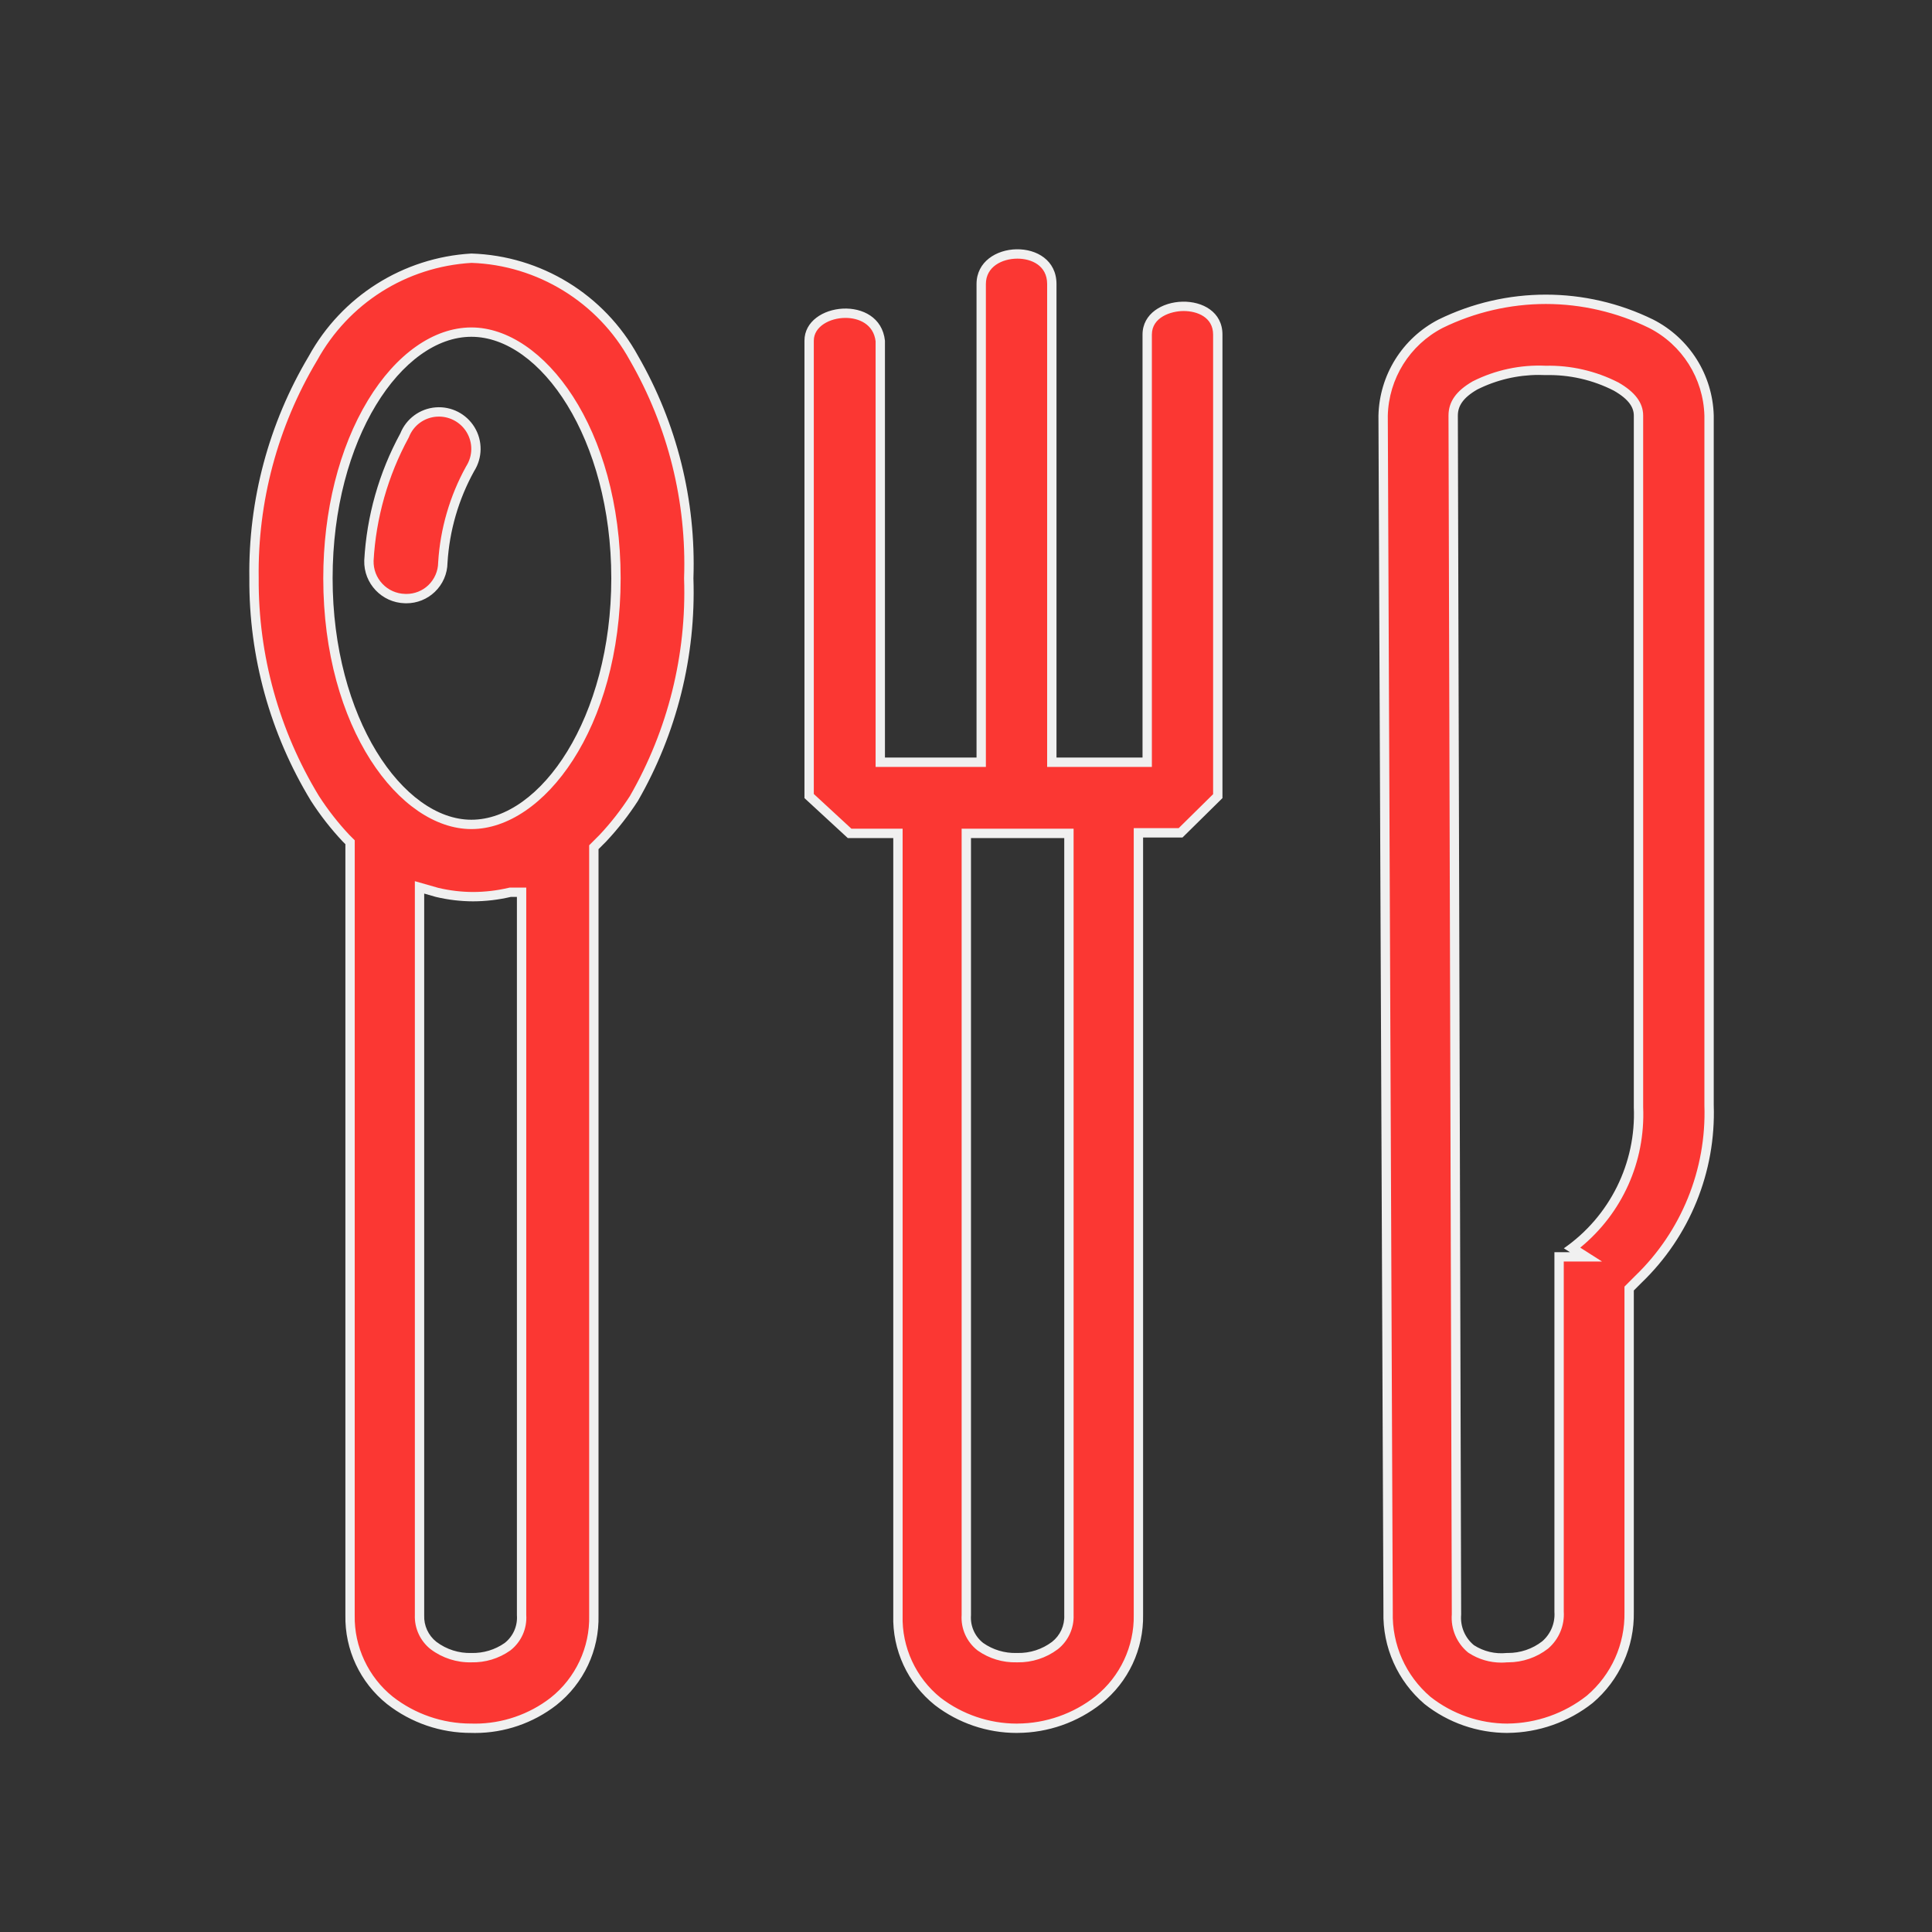 <svg xmlns="http://www.w3.org/2000/svg" width="62" height="62" viewBox="0 0 62 62">
  <rect x="0" y="0" width="62" height="62" fill="#333333" stroke="none"/>
  <g id="グループ_966" data-name="グループ 966" transform="translate(-173 -24)">
    <rect id="icon_erea" width="62" height="62" transform="translate(173 24)" fill="none"/>
    <g id="レイヤー_2" data-name="レイヤー 2" transform="translate(181.001 31.996)">
      <g id="Layer_1" data-name="Layer 1" transform="translate(-0.001 0.004)">
        <g id="パス_15781" data-name="パス 15781" transform="translate(0.001 -0.004)" fill="#fb3733">
          <path d="M 7.244 47.467 C 7.206 47.467 7.168 47.466 7.131 47.465 L 7.107 47.465 C 6.171 47.465 5.249 47.147 4.511 46.57 C 3.691 45.914 3.212 44.893 3.232 43.841 L 3.233 19.094 L 3.233 19.032 L 3.189 18.988 L 3.1 18.899 C 2.733 18.508 2.397 18.078 2.104 17.623 C 0.811 15.497 0.134 13.054 0.151 10.562 C 0.115 8.079 0.766 5.643 2.036 3.512 L 2.037 3.51 L 2.038 3.508 C 3.076 1.619 4.978 0.417 7.128 0.29 C 9.298 0.361 11.294 1.586 12.339 3.49 C 13.578 5.638 14.187 8.081 14.102 10.556 L 14.102 10.561 L 14.102 10.566 C 14.184 13.04 13.576 15.481 12.343 17.627 C 12.05 18.08 11.715 18.509 11.346 18.902 L 11.1 19.148 L 11.056 19.192 L 11.056 19.255 L 11.056 43.838 C 11.083 44.911 10.598 45.944 9.759 46.607 C 9.044 47.161 8.15 47.467 7.244 47.467 Z M 5.462 43.835 C 5.447 44.213 5.615 44.577 5.911 44.811 C 6.246 45.063 6.658 45.2 7.074 45.2 C 7.092 45.2 7.109 45.2 7.127 45.2 C 7.143 45.2 7.159 45.2 7.175 45.2 C 7.572 45.2 7.955 45.08 8.281 44.852 L 8.285 44.85 L 8.288 44.847 C 8.597 44.604 8.765 44.225 8.737 43.833 L 8.737 20.787 L 8.737 20.637 L 8.587 20.637 L 8.391 20.637 L 8.374 20.637 L 8.357 20.641 C 7.971 20.731 7.575 20.778 7.179 20.779 C 6.791 20.778 6.403 20.731 6.024 20.641 L 5.653 20.535 L 5.462 20.481 L 5.462 20.68 L 5.462 43.835 Z M 7.126 2.662 C 4.903 2.662 2.523 5.836 2.523 10.561 C 2.523 12.687 3.03 14.689 3.95 16.197 C 4.827 17.636 5.985 18.46 7.126 18.46 C 8.282 18.46 9.451 17.633 10.334 16.191 C 11.257 14.683 11.766 12.684 11.766 10.561 C 11.766 8.439 11.257 6.439 10.334 4.931 C 9.451 3.489 8.282 2.662 7.126 2.662 Z M 24.627 47.466 C 23.716 47.466 22.816 47.16 22.093 46.605 C 21.263 45.941 20.784 44.908 20.815 43.843 L 20.815 18.898 L 20.815 18.748 L 20.665 18.748 L 19.263 18.748 L 17.965 17.55 L 17.965 2.937 C 17.965 2.364 18.566 2.056 19.131 2.056 C 19.623 2.056 20.174 2.289 20.248 2.945 L 20.248 16.315 L 20.248 16.465 L 20.398 16.465 L 23.337 16.465 L 23.487 16.465 L 23.487 16.315 L 23.487 1.119 C 23.487 0.485 24.072 0.154 24.649 0.154 C 25.198 0.154 25.753 0.452 25.753 1.119 L 25.753 16.315 L 25.753 16.465 L 25.903 16.465 L 28.664 16.465 L 28.814 16.465 L 28.814 16.315 L 28.814 2.741 C 28.814 2.146 29.402 1.835 29.983 1.835 C 30.529 1.835 31.079 2.115 31.079 2.741 L 31.079 17.553 L 29.885 18.73 L 28.682 18.73 L 28.532 18.73 L 28.532 18.88 L 28.532 43.821 C 28.552 44.876 28.074 45.896 27.252 46.554 C 26.517 47.137 25.594 47.46 24.655 47.465 L 24.655 47.466 C 24.646 47.466 24.636 47.466 24.627 47.466 Z M 23.009 43.833 C 22.981 44.225 23.149 44.604 23.459 44.847 L 23.462 44.85 L 23.465 44.852 C 23.791 45.08 24.174 45.2 24.572 45.2 C 24.589 45.2 24.607 45.2 24.624 45.2 L 24.656 45.2 C 24.665 45.2 24.678 45.2 24.691 45.2 C 25.106 45.2 25.518 45.063 25.85 44.813 C 26.15 44.577 26.317 44.213 26.302 43.835 L 26.302 18.898 L 26.302 18.748 L 26.152 18.748 L 23.159 18.748 L 23.009 18.748 L 23.009 18.898 L 23.009 43.833 Z M 40.378 47.466 C 39.45 47.466 38.537 47.149 37.809 46.573 C 36.977 45.862 36.517 44.828 36.545 43.735 L 36.385 5.341 C 36.414 4.098 37.12 2.966 38.228 2.393 C 39.271 1.88 40.441 1.609 41.606 1.609 C 42.772 1.609 43.941 1.88 44.987 2.394 C 46.1 2.962 46.813 4.094 46.845 5.345 L 46.845 27.467 L 46.845 27.469 L 46.845 27.472 C 46.916 29.569 46.088 31.606 44.575 33.059 L 44.324 33.311 L 44.28 33.355 L 44.28 33.417 L 44.28 43.731 C 44.3 44.815 43.84 45.837 43.016 46.537 C 42.27 47.127 41.336 47.457 40.384 47.465 L 40.384 47.466 C 40.382 47.466 40.38 47.466 40.378 47.466 Z M 38.739 43.814 C 38.704 44.235 38.878 44.647 39.204 44.916 L 39.21 44.922 L 39.218 44.926 C 39.505 45.111 39.836 45.209 40.178 45.209 C 40.238 45.209 40.298 45.206 40.358 45.2 L 40.386 45.2 L 40.398 45.2 C 40.825 45.2 41.245 45.056 41.582 44.794 L 41.585 44.792 L 41.588 44.789 C 41.894 44.525 42.059 44.129 42.032 43.726 L 42.032 32.338 L 42.381 32.338 L 42.896 32.338 L 42.462 32.061 L 42.452 32.055 C 43.863 30.987 44.655 29.314 44.58 27.535 L 44.58 5.341 C 44.58 4.99 44.345 4.685 43.863 4.41 L 43.86 4.408 L 43.857 4.406 C 43.194 4.068 42.451 3.89 41.708 3.89 C 41.671 3.89 41.635 3.89 41.599 3.891 C 41.527 3.888 41.454 3.886 41.382 3.886 C 40.676 3.886 39.969 4.053 39.339 4.37 L 39.335 4.372 L 39.331 4.374 C 38.854 4.649 38.633 4.957 38.633 5.341 L 38.739 43.814 Z M 5.042 11.214 C 5.026 11.214 5.011 11.214 4.995 11.213 C 4.676 11.204 4.381 11.073 4.163 10.843 C 3.945 10.613 3.83 10.312 3.838 9.995 C 3.914 8.601 4.308 7.213 4.978 5.983 L 4.982 5.976 L 4.985 5.967 C 5.154 5.547 5.539 5.263 5.99 5.227 C 6.022 5.224 6.054 5.223 6.087 5.223 C 6.499 5.223 6.888 5.442 7.101 5.795 C 7.335 6.182 7.331 6.66 7.089 7.043 L 7.086 7.046 L 7.084 7.05 C 6.577 7.968 6.275 9.006 6.211 10.053 L 6.21 10.057 L 6.21 10.06 C 6.206 10.374 6.074 10.678 5.846 10.893 C 5.628 11.1 5.343 11.214 5.042 11.214 Z" stroke="none"/>
          <path d="M 7.244 47.317 C 8.117 47.317 8.978 47.022 9.666 46.489 C 10.468 45.856 10.932 44.868 10.906 43.846 L 10.906 43.838 L 10.906 19.13 L 11.24 18.796 C 11.601 18.412 11.928 17.992 12.214 17.549 C 13.433 15.428 14.034 13.015 13.952 10.571 L 13.952 10.561 L 13.952 10.551 C 14.036 8.103 13.434 5.689 12.211 3.567 L 12.208 3.562 C 11.189 1.707 9.245 0.512 7.13 0.44 C 5.035 0.566 3.181 1.739 2.17 3.58 L 2.164 3.589 C 0.91 5.695 0.265 8.105 0.301 10.557 L 0.301 10.56 L 0.301 10.563 C 0.285 13.026 0.953 15.441 2.232 17.545 C 2.519 17.99 2.847 18.411 3.209 18.796 L 3.383 18.97 L 3.382 43.844 C 3.363 44.85 3.821 45.826 4.603 46.452 C 5.315 47.009 6.204 47.315 7.107 47.315 L 7.13 47.315 L 7.135 47.315 C 7.171 47.316 7.207 47.317 7.244 47.317 M 5.312 43.832 L 5.312 20.282 L 6.062 20.496 C 6.428 20.583 6.805 20.628 7.179 20.629 C 7.563 20.628 7.948 20.583 8.322 20.495 L 8.356 20.487 L 8.887 20.487 L 8.887 43.828 C 8.917 44.268 8.728 44.692 8.381 44.965 L 8.367 44.975 C 8.003 45.23 7.572 45.36 7.127 45.35 C 6.661 45.362 6.196 45.213 5.824 44.933 L 5.818 44.929 C 5.485 44.666 5.296 44.256 5.312 43.832 M 7.126 2.512 C 9.439 2.512 11.916 5.746 11.916 10.561 C 11.916 15.376 9.439 18.61 7.126 18.61 C 4.831 18.61 2.373 15.376 2.373 10.561 C 2.373 8.402 2.883 6.373 3.808 4.847 C 4.709 3.363 5.918 2.512 7.126 2.512 M 24.627 47.316 C 24.636 47.316 24.645 47.316 24.654 47.316 L 24.654 47.315 C 25.56 47.311 26.45 46.998 27.158 46.437 C 27.944 45.808 28.401 44.832 28.382 43.826 L 28.382 43.821 L 28.382 18.58 L 29.824 18.58 L 30.929 17.49 L 30.929 2.741 C 30.929 2.183 30.42 1.985 29.983 1.985 C 29.573 1.985 28.964 2.186 28.964 2.741 L 28.964 16.615 L 25.603 16.615 L 25.603 1.119 C 25.603 0.517 25.089 0.304 24.649 0.304 C 24.162 0.304 23.637 0.559 23.637 1.119 L 23.637 16.615 L 20.098 16.615 L 20.098 2.954 C 20.031 2.403 19.556 2.206 19.131 2.206 C 18.632 2.206 18.115 2.479 18.115 2.937 L 18.115 17.484 L 19.322 18.598 L 20.965 18.598 L 20.965 43.847 C 20.936 44.865 21.392 45.852 22.186 46.488 C 22.883 47.022 23.749 47.316 24.627 47.316 M 22.859 43.828 L 22.859 18.598 L 26.452 18.598 L 26.452 43.832 C 26.468 44.256 26.279 44.666 25.946 44.929 L 25.94 44.933 C 25.572 45.21 25.114 45.358 24.653 45.35 L 24.624 45.35 C 24.178 45.361 23.745 45.231 23.379 44.975 L 23.366 44.965 C 23.019 44.692 22.83 44.268 22.859 43.828 M 40.378 47.316 C 40.38 47.316 40.382 47.316 40.383 47.316 L 40.383 47.315 C 41.3 47.307 42.202 46.989 42.921 46.421 C 43.709 45.75 44.149 44.772 44.13 43.737 L 44.13 43.731 L 44.13 33.293 L 44.471 32.951 C 45.954 31.527 46.764 29.532 46.695 27.477 L 46.695 27.467 L 46.695 5.345 C 46.663 4.15 45.982 3.07 44.921 2.529 C 43.895 2.025 42.749 1.759 41.606 1.759 C 40.464 1.759 39.319 2.025 38.294 2.528 C 37.238 3.076 36.564 4.155 36.535 5.344 L 36.695 43.735 L 36.695 43.739 C 36.668 44.786 37.109 45.776 37.904 46.457 C 38.606 47.011 39.484 47.316 40.378 47.316 M 38.589 43.808 L 38.483 5.341 C 38.483 4.897 38.728 4.549 39.256 4.244 L 39.271 4.236 C 39.988 3.876 40.798 3.703 41.601 3.741 C 42.404 3.723 43.21 3.908 43.925 4.273 L 43.937 4.279 C 44.47 4.584 44.73 4.932 44.73 5.341 L 44.73 27.532 C 44.803 29.287 44.055 30.942 42.711 32.042 L 43.411 32.488 L 42.182 32.488 L 42.182 43.721 C 42.211 44.169 42.026 44.609 41.686 44.903 L 41.674 44.913 C 41.311 45.195 40.858 45.35 40.398 45.35 L 40.365 45.35 C 40.303 45.356 40.24 45.359 40.178 45.359 C 39.808 45.359 39.448 45.253 39.137 45.052 L 39.108 45.032 C 38.746 44.733 38.553 44.276 38.589 43.808 M 5.042 11.064 C 5.304 11.064 5.553 10.965 5.743 10.785 C 5.941 10.596 6.057 10.332 6.06 10.058 L 6.061 10.044 C 6.126 8.975 6.435 7.915 6.953 6.978 L 6.962 6.963 C 7.173 6.628 7.177 6.211 6.973 5.872 C 6.786 5.564 6.447 5.373 6.087 5.373 C 6.058 5.373 6.03 5.374 6.002 5.376 C 5.608 5.408 5.272 5.656 5.125 6.023 L 5.11 6.055 C 4.451 7.264 4.063 8.629 3.988 10.003 C 3.982 10.278 4.082 10.54 4.272 10.74 C 4.462 10.941 4.72 11.056 5.001 11.063 C 5.015 11.064 5.028 11.064 5.042 11.064 M 7.244 47.617 C 7.205 47.617 7.166 47.616 7.126 47.615 C 6.145 47.62 5.191 47.293 4.419 46.689 C 3.555 45.997 3.061 44.944 3.083 43.838 L 3.083 19.094 L 2.993 19.005 C 2.616 18.603 2.276 18.168 1.978 17.705 C 0.669 15.553 -0.016 13.08 0.001 10.561 C -0.036 8.055 0.624 5.588 1.907 3.435 C 2.964 1.512 4.935 0.267 7.126 0.14 C 9.362 0.21 11.394 1.457 12.471 3.418 C 13.721 5.585 14.338 8.06 14.252 10.561 C 14.335 13.062 13.718 15.536 12.471 17.705 C 12.172 18.168 11.832 18.603 11.455 19.005 L 11.206 19.255 L 11.206 43.838 C 11.234 44.96 10.732 46.029 9.852 46.724 C 9.105 47.303 8.187 47.617 7.244 47.617 Z M 5.612 20.68 L 5.612 43.838 C 5.598 44.17 5.744 44.488 6.004 44.693 C 6.327 44.936 6.723 45.062 7.126 45.05 C 7.508 45.06 7.882 44.948 8.195 44.729 C 8.466 44.516 8.613 44.182 8.587 43.838 L 8.587 20.787 L 8.391 20.787 C 7.994 20.88 7.588 20.928 7.18 20.929 C 6.778 20.928 6.377 20.88 5.986 20.787 L 5.612 20.68 Z M 7.126 2.812 C 4.9 2.812 2.673 6.072 2.673 10.561 C 2.673 15.05 4.935 18.31 7.126 18.31 C 9.353 18.31 11.616 15.033 11.616 10.561 C 11.616 6.09 9.353 2.812 7.126 2.812 Z M 24.627 47.616 C 23.678 47.616 22.755 47.303 22.001 46.724 C 21.128 46.025 20.633 44.957 20.665 43.838 L 20.665 18.898 L 19.205 18.898 L 17.815 17.616 L 17.815 2.937 C 17.815 1.69 20.238 1.44 20.398 2.937 L 20.398 16.315 L 23.337 16.315 L 23.337 1.119 C 23.337 -0.323 25.903 -0.413 25.903 1.119 L 25.903 16.315 L 28.664 16.315 L 28.664 2.741 C 28.664 1.387 31.229 1.28 31.229 2.741 L 31.229 17.616 L 29.947 18.88 L 28.682 18.88 L 28.682 43.821 C 28.703 44.927 28.209 45.98 27.346 46.671 C 26.58 47.278 25.633 47.61 24.656 47.615 L 24.727 47.615 C 24.694 47.616 24.66 47.616 24.627 47.616 Z M 23.159 18.898 L 23.159 43.838 C 23.133 44.182 23.28 44.516 23.551 44.729 C 23.864 44.948 24.239 45.06 24.62 45.05 L 24.656 45.05 C 25.053 45.058 25.442 44.932 25.76 44.693 C 26.021 44.488 26.166 44.17 26.152 43.838 L 26.152 18.898 L 23.159 18.898 Z M 40.378 47.616 C 39.412 47.616 38.473 47.29 37.714 46.689 C 36.85 45.952 36.366 44.866 36.395 43.731 L 36.235 5.341 C 36.265 4.04 37.003 2.858 38.159 2.26 C 40.333 1.192 42.879 1.192 45.053 2.26 C 46.216 2.853 46.961 4.036 46.995 5.341 L 46.995 27.467 C 47.067 29.61 46.225 31.682 44.679 33.168 L 44.43 33.417 L 44.43 43.731 C 44.451 44.854 43.967 45.926 43.111 46.653 C 42.335 47.268 41.376 47.606 40.386 47.615 L 40.457 47.615 C 40.431 47.615 40.405 47.616 40.378 47.616 Z M 41.382 4.036 C 40.697 4.036 40.02 4.196 39.406 4.504 C 38.943 4.771 38.783 5.039 38.783 5.341 L 38.889 43.821 C 38.856 44.195 39.009 44.561 39.299 44.8 C 39.611 45.001 39.982 45.089 40.35 45.05 L 40.386 45.05 C 40.786 45.052 41.175 44.921 41.49 44.676 C 41.763 44.44 41.908 44.09 41.882 43.731 L 41.882 32.188 L 42.381 32.188 L 42.185 32.063 C 43.659 31.039 44.506 29.331 44.43 27.538 L 44.43 5.341 C 44.43 5.092 44.287 4.825 43.788 4.54 C 43.111 4.194 42.358 4.023 41.597 4.041 C 41.525 4.038 41.453 4.036 41.382 4.036 Z M 5.042 11.364 C 5.024 11.364 5.007 11.363 4.989 11.363 C 4.251 11.343 3.668 10.729 3.688 9.991 C 3.766 8.562 4.162 7.168 4.846 5.912 C 5.035 5.441 5.473 5.118 5.978 5.077 C 6.482 5.036 6.967 5.284 7.229 5.717 C 7.492 6.15 7.486 6.695 7.215 7.123 C 6.715 8.027 6.423 9.031 6.36 10.062 C 6.356 10.418 6.208 10.757 5.949 11.002 C 5.704 11.235 5.379 11.364 5.042 11.364 Z" stroke="none" fill="#f0f0f0"/>
        </g>
      </g>
    </g>
  </g>
</svg>
